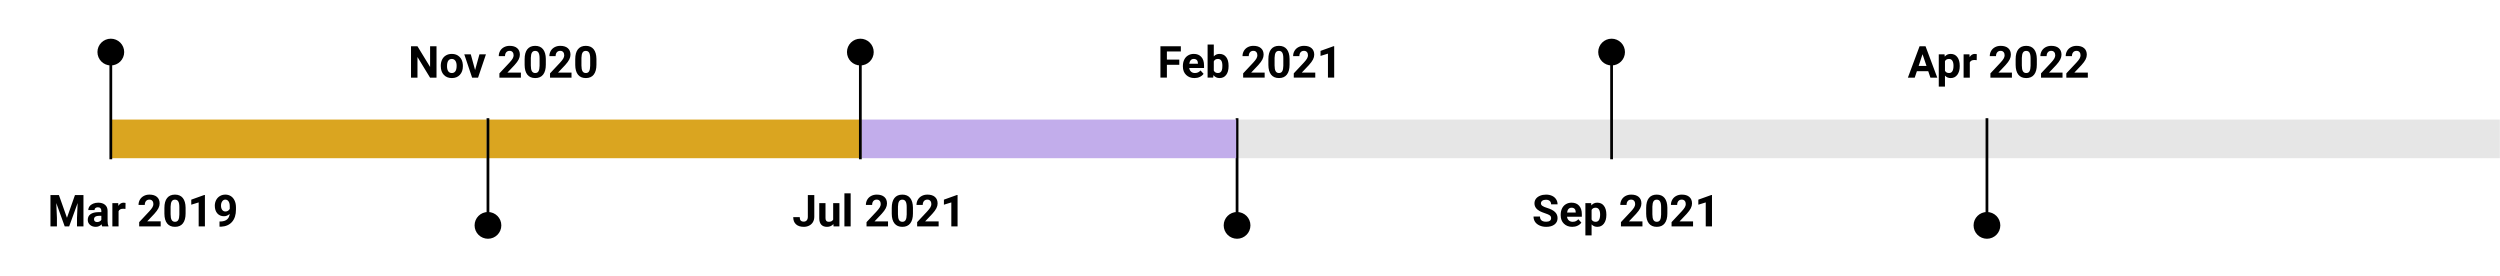 <svg version="1.1" viewBox="0.0 0.0 906.816 100.0" fill="none" stroke="none" stroke-linecap="square" stroke-miterlimit="10" xmlns:xlink="http://www.w3.org/1999/xlink" xmlns="http://www.w3.org/2000/svg"><clipPath id="p.0"><path d="m0 0l906.816 0l0 100.0l-906.816 0l0 -100.0z" clip-rule="nonzero"/></clipPath><g clip-path="url(#p.0)"><path fill="#000000" fill-opacity="0.0" d="m0 0l906.816 0l0 100.0l-906.816 0z" fill-rule="evenodd"/><path fill="#daa520" d="m40.579 43.368l135.937 0l0 14.016l-135.937 0z" fill-rule="evenodd"/><path fill="#000000" fill-opacity="0.0" d="m5.777 57.764l92.157 0l0 38.992l-92.157 0z" fill-rule="evenodd"/><path fill="#000000" d="m21.367 70.749l2.922 8.25l2.906 -8.25l3.078 0l0 11.375l-2.344 0l0 -3.109l0.234 -5.375l-3.078 8.484l-1.609 0l-3.062 -8.469l0.234 5.359l0 3.109l-2.344 0l0 -11.375l3.062 0zm15.703 11.375q-0.156 -0.312 -0.219 -0.766q-0.828 0.922 -2.141 0.922q-1.234 0 -2.062 -0.719q-0.812 -0.719 -0.812 -1.812q0 -1.344 1 -2.062q1.0 -0.719 2.875 -0.734l1.047 0l0 -0.484q0 -0.578 -0.312 -0.922q-0.297 -0.359 -0.938 -0.359q-0.578 0 -0.906 0.281q-0.312 0.266 -0.312 0.734l-2.266 0q0 -0.734 0.453 -1.359q0.453 -0.625 1.281 -0.969q0.828 -0.359 1.859 -0.359q1.562 0 2.484 0.781q0.922 0.781 0.922 2.203l0 3.672q0 1.203 0.328 1.812l0 0.141l-2.281 0zm-1.859 -1.578q0.5 0 0.922 -0.219q0.422 -0.219 0.625 -0.594l0 -1.453l-0.844 0q-1.703 0 -1.812 1.172l0 0.125q0 0.422 0.297 0.703q0.297 0.266 0.812 0.266zm10.297 -4.766q-0.469 -0.062 -0.812 -0.062q-1.281 0 -1.688 0.875l0 5.531l-2.25 0l0 -8.453l2.125 0l0.062 1.0q0.688 -1.156 1.891 -1.156q0.375 0 0.703 0.094l-0.031 2.172zm12.773 6.344l-7.797 0l0 -1.547l3.672 -3.922q0.766 -0.828 1.125 -1.438q0.359 -0.625 0.359 -1.188q0 -0.75 -0.391 -1.188q-0.375 -0.438 -1.078 -0.438q-0.766 0 -1.219 0.531q-0.438 0.531 -0.438 1.391l-2.266 0q0 -1.047 0.5 -1.906q0.5 -0.859 1.406 -1.344q0.906 -0.484 2.047 -0.484q1.766 0 2.734 0.844q0.969 0.844 0.969 2.375q0 0.844 -0.438 1.719q-0.438 0.875 -1.5 2.047l-2.578 2.719l4.891 0l0 1.828zm9.039 -4.703q0 2.359 -0.984 3.609q-0.969 1.25 -2.859 1.25q-1.859 0 -2.844 -1.219q-0.984 -1.234 -1.0 -3.531l0 -2.094q0 -2.375 0.984 -3.609q0.984 -1.234 2.844 -1.234q1.859 0 2.844 1.219q0.984 1.219 1.016 3.516l0 2.094zm-2.266 -2.297q0 -1.422 -0.391 -2.062q-0.375 -0.641 -1.203 -0.641q-0.797 0 -1.172 0.609q-0.375 0.609 -0.406 1.922l0 2.766q0 1.391 0.375 2.062q0.391 0.672 1.219 0.672q0.828 0 1.188 -0.641q0.375 -0.656 0.391 -1.984l0 -2.703zm9.273 7.0l-2.266 0l0 -8.703l-2.687 0.828l0 -1.828l4.703 -1.688l0.25 0l0 11.391zm8.977 -4.547q-0.891 0.859 -2.062 0.859q-1.516 0 -2.422 -1.031q-0.906 -1.031 -0.906 -2.797q0 -1.109 0.484 -2.047q0.5 -0.938 1.375 -1.453q0.875 -0.516 1.969 -0.516q1.125 0 2.0 0.562q0.875 0.562 1.359 1.625q0.484 1.047 0.484 2.406l0 0.828q0 2.844 -1.422 4.469q-1.406 1.625 -4.0 1.75l-0.547 0l0 -1.891l0.5 0q2.938 -0.141 3.188 -2.766zm-1.516 -0.859q0.547 0 0.938 -0.281q0.406 -0.281 0.609 -0.688l0 -0.922q0 -1.156 -0.438 -1.781q-0.438 -0.641 -1.172 -0.641q-0.688 0 -1.125 0.625q-0.438 0.625 -0.438 1.562q0 0.922 0.422 1.531q0.438 0.594 1.203 0.594z" fill-rule="nonzero"/><path fill="#000000" d="m35.346 18.884l0 0c0 -2.679 2.172 -4.85 4.85 -4.85l0 0c1.286 0 2.52 0.511 3.43 1.421c0.91 0.91 1.421 2.143 1.421 3.43l0 0c0 2.679 -2.172 4.85 -4.85 4.85l0 0c-2.679 0 -4.85 -2.172 -4.85 -4.85z" fill-rule="evenodd"/><path fill="#000000" fill-opacity="0.0" d="m40.196 19.537l0 37.732" fill-rule="evenodd"/><path stroke="#000000" stroke-width="1.0" stroke-linejoin="round" stroke-linecap="butt" d="m40.196 19.537l0 37.732" fill-rule="evenodd"/><path fill="#daa520" d="m176.526 43.368l135.937 0l0 14.016l-135.937 0z" fill-rule="evenodd"/><path fill="#000000" fill-opacity="0.0" d="m138.436 3.801l88.283 0l0 38.992l-88.283 0z" fill-rule="evenodd"/><path fill="#000000" d="m158.335 28.161l-2.344 0l-4.562 -7.484l0 7.484l-2.344 0l0 -11.375l2.344 0l4.578 7.5l0 -7.5l2.328 0l0 11.375zm1.547 -4.312q0 -1.25 0.484 -2.234q0.484 -0.984 1.391 -1.516q0.922 -0.547 2.125 -0.547q1.703 0 2.781 1.047q1.094 1.047 1.219 2.844l0.016 0.578q0 1.938 -1.094 3.125q-1.078 1.172 -2.906 1.172q-1.828 0 -2.922 -1.172q-1.094 -1.172 -1.094 -3.188l0 -0.109zm2.266 0.172q0 1.203 0.453 1.844q0.453 0.625 1.297 0.625q0.812 0 1.266 -0.625q0.469 -0.625 0.469 -2.016q0 -1.172 -0.469 -1.812q-0.453 -0.656 -1.281 -0.656q-0.828 0 -1.281 0.641q-0.453 0.641 -0.453 2.0zm10.18 1.375l1.578 -5.688l2.359 0l-2.859 8.453l-2.156 0l-2.844 -8.453l2.359 0l1.562 5.688zm16.617 2.766l-7.797 0l0 -1.547l3.672 -3.922q0.766 -0.828 1.125 -1.438q0.359 -0.625 0.359 -1.188q0 -0.75 -0.391 -1.188q-0.375 -0.438 -1.078 -0.438q-0.766 0 -1.219 0.531q-0.438 0.531 -0.438 1.391l-2.266 0q0 -1.047 0.5 -1.906q0.5 -0.859 1.406 -1.344q0.906 -0.484 2.047 -0.484q1.766 0 2.734 0.844q0.969 0.844 0.969 2.375q0 0.844 -0.438 1.719q-0.438 0.875 -1.5 2.047l-2.578 2.719l4.891 0l0 1.828zm9.039 -4.703q0 2.359 -0.984 3.609q-0.969 1.25 -2.859 1.25q-1.859 0 -2.844 -1.219q-0.984 -1.234 -1.0 -3.531l0 -2.094q0 -2.375 0.984 -3.609q0.984 -1.234 2.844 -1.234q1.859 0 2.844 1.219q0.984 1.219 1.016 3.516l0 2.094zm-2.266 -2.297q0 -1.422 -0.391 -2.062q-0.375 -0.641 -1.203 -0.641q-0.797 0 -1.172 0.609q-0.375 0.609 -0.406 1.922l0 2.766q0 1.391 0.375 2.062q0.391 0.672 1.219 0.672q0.828 0 1.188 -0.641q0.375 -0.656 0.391 -1.984l0 -2.703zm11.586 7.0l-7.797 0l0 -1.547l3.672 -3.922q0.766 -0.828 1.125 -1.438q0.359 -0.625 0.359 -1.188q0 -0.75 -0.391 -1.188q-0.375 -0.438 -1.078 -0.438q-0.766 0 -1.219 0.531q-0.438 0.531 -0.438 1.391l-2.266 0q0 -1.047 0.5 -1.906q0.5 -0.859 1.406 -1.344q0.906 -0.484 2.047 -0.484q1.766 0 2.734 0.844q0.969 0.844 0.969 2.375q0 0.844 -0.438 1.719q-0.438 0.875 -1.5 2.047l-2.578 2.719l4.891 0l0 1.828zm9.039 -4.703q0 2.359 -0.984 3.609q-0.969 1.25 -2.859 1.25q-1.859 0 -2.844 -1.219q-0.984 -1.234 -1.0 -3.531l0 -2.094q0 -2.375 0.984 -3.609q0.984 -1.234 2.844 -1.234q1.859 0 2.844 1.219q0.984 1.219 1.016 3.516l0 2.094zm-2.266 -2.297q0 -1.422 -0.391 -2.062q-0.375 -0.641 -1.203 -0.641q-0.797 0 -1.172 0.609q-0.375 0.609 -0.406 1.922l0 2.766q0 1.391 0.375 2.062q0.391 0.672 1.219 0.672q0.828 0 1.188 -0.641q0.375 -0.656 0.391 -1.984l0 -2.703z" fill-rule="nonzero"/><path fill="#000000" fill-opacity="0.0" d="m176.997 81.099l0 -37.732" fill-rule="evenodd"/><path stroke="#000000" stroke-width="1.0" stroke-linejoin="round" stroke-linecap="butt" d="m176.997 81.099l0 -37.732" fill-rule="evenodd"/><path fill="#000000" d="m181.847 81.753l0 0c0 2.679 -2.172 4.85 -4.85 4.85l0 0c-1.286 0 -2.52 -0.511 -3.43 -1.421c-0.91 -0.91 -1.421 -2.143 -1.421 -3.43l0 0c0 -2.679 2.172 -4.85 4.85 -4.85l0 0c2.679 0 4.85 2.172 4.85 4.85z" fill-rule="evenodd"/><path fill="#e6e6e6" d="m448.38 43.368l135.937 0l0 14.016l-135.937 0z" fill-rule="evenodd"/><path fill="#000000" fill-opacity="0.0" d="m448.715 81.099l0 -37.732" fill-rule="evenodd"/><path stroke="#000000" stroke-width="1.0" stroke-linejoin="round" stroke-linecap="butt" d="m448.715 81.099l0 -37.732" fill-rule="evenodd"/><path fill="#000000" d="m453.566 81.753l0 0c0 2.679 -2.172 4.85 -4.85 4.85l0 0c-1.286 0 -2.52 -0.511 -3.43 -1.421c-0.91 -0.91 -1.421 -2.143 -1.421 -3.43l0 0c0 -2.679 2.172 -4.85 4.85 -4.85l0 0c2.679 0 4.85 2.172 4.85 4.85z" fill-rule="evenodd"/><path fill="#000000" fill-opacity="0.0" d="m409.824 3.801l87.118 0l0 38.992l-87.118 0z" fill-rule="evenodd"/><path fill="#000000" d="m427.762 23.504l-4.5 0l0 4.656l-2.344 0l0 -11.375l7.406 0l0 1.891l-5.062 0l0 2.938l4.5 0l0 1.891zm5.508 4.812q-1.859 0 -3.031 -1.141q-1.172 -1.141 -1.172 -3.047l0 -0.219q0 -1.266 0.484 -2.266q0.5 -1.016 1.406 -1.547q0.906 -0.547 2.062 -0.547q1.734 0 2.719 1.094q1.0 1.094 1.0 3.094l0 0.922l-5.375 0q0.109 0.828 0.656 1.328q0.547 0.5 1.391 0.5q1.312 0 2.047 -0.938l1.109 1.234q-0.516 0.719 -1.391 1.125q-0.859 0.406 -1.906 0.406zm-0.266 -6.938q-0.672 0 -1.094 0.453q-0.406 0.453 -0.531 1.297l3.141 0l0 -0.188q-0.016 -0.75 -0.406 -1.156q-0.391 -0.406 -1.109 -0.406zm12.633 2.625q0 2.031 -0.875 3.172q-0.859 1.141 -2.406 1.141q-1.375 0 -2.203 -1.062l-0.094 0.906l-2.031 0l0 -12.0l2.25 0l0 4.297q0.781 -0.906 2.062 -0.906q1.547 0 2.422 1.141q0.875 1.125 0.875 3.188l0 0.125zm-2.25 -0.156q0 -1.281 -0.406 -1.875q-0.406 -0.594 -1.219 -0.594q-1.078 0 -1.484 0.891l0 3.328q0.422 0.891 1.5 0.891q1.094 0 1.438 -1.078q0.172 -0.516 0.172 -1.562zm15.336 4.312l-7.797 0l0 -1.547l3.672 -3.922q0.766 -0.828 1.125 -1.438q0.359 -0.625 0.359 -1.188q0 -0.75 -0.391 -1.188q-0.375 -0.438 -1.078 -0.438q-0.766 0 -1.219 0.531q-0.438 0.531 -0.438 1.391l-2.266 0q0 -1.047 0.5 -1.906q0.5 -0.859 1.406 -1.344q0.906 -0.484 2.047 -0.484q1.766 0 2.734 0.844q0.969 0.844 0.969 2.375q0 0.844 -0.438 1.719q-0.438 0.875 -1.5 2.047l-2.578 2.719l4.891 0l0 1.828zm9.039 -4.703q0 2.359 -0.984 3.609q-0.969 1.25 -2.859 1.25q-1.859 0 -2.844 -1.219q-0.984 -1.234 -1.0 -3.531l0 -2.094q0 -2.375 0.984 -3.609q0.984 -1.234 2.844 -1.234q1.859 0 2.844 1.219q0.984 1.219 1.016 3.516l0 2.094zm-2.266 -2.297q0 -1.422 -0.391 -2.062q-0.375 -0.641 -1.203 -0.641q-0.797 0 -1.172 0.609q-0.375 0.609 -0.406 1.922l0 2.766q0 1.391 0.375 2.062q0.391 0.672 1.219 0.672q0.828 0 1.188 -0.641q0.375 -0.656 0.391 -1.984l0 -2.703zm11.586 7.0l-7.797 0l0 -1.547l3.672 -3.922q0.766 -0.828 1.125 -1.438q0.359 -0.625 0.359 -1.188q0 -0.75 -0.391 -1.188q-0.375 -0.438 -1.078 -0.438q-0.766 0 -1.219 0.531q-0.438 0.531 -0.438 1.391l-2.266 0q0 -1.047 0.5 -1.906q0.5 -0.859 1.406 -1.344q0.906 -0.484 2.047 -0.484q1.766 0 2.734 0.844q0.969 0.844 0.969 2.375q0 0.844 -0.438 1.719q-0.438 0.875 -1.5 2.047l-2.578 2.719l4.891 0l0 1.828zm6.867 0l-2.266 0l0 -8.703l-2.688 0.828l0 -1.828l4.703 -1.688l0.25 0l0 11.391z" fill-rule="nonzero"/><path fill="#e6e6e6" d="m584.307 43.368l135.937 0l0 14.016l-135.937 0z" fill-rule="evenodd"/><path fill="#000000" fill-opacity="0.0" d="m584.566 19.537l0 37.732" fill-rule="evenodd"/><path stroke="#000000" stroke-width="1.0" stroke-linejoin="round" stroke-linecap="butt" d="m584.566 19.537l0 37.732" fill-rule="evenodd"/><path fill="#000000" d="m579.716 18.884l0 0c0 -2.679 2.172 -4.85 4.85 -4.85l0 0c1.286 0 2.52 0.511 3.43 1.421c0.91 0.91 1.421 2.143 1.421 3.43l0 0c0 2.679 -2.172 4.85 -4.85 4.85l0 0c-2.679 0 -4.85 -2.172 -4.85 -4.85z" fill-rule="evenodd"/><path fill="#000000" fill-opacity="0.0" d="m545.737 57.764l88.126 0l0 38.992l-88.126 0z" fill-rule="evenodd"/><path fill="#000000" d="m562.625 79.139q0 -0.672 -0.469 -1.016q-0.469 -0.359 -1.688 -0.75q-1.219 -0.406 -1.938 -0.781q-1.938 -1.047 -1.938 -2.828q0 -0.922 0.516 -1.641q0.531 -0.719 1.5 -1.125q0.969 -0.406 2.188 -0.406q1.219 0 2.172 0.438q0.953 0.438 1.469 1.25q0.531 0.797 0.531 1.828l-2.344 0q0 -0.781 -0.5 -1.219q-0.484 -0.438 -1.375 -0.438q-0.859 0 -1.344 0.375q-0.469 0.359 -0.469 0.953q0 0.547 0.562 0.922q0.562 0.375 1.641 0.703q2.0 0.609 2.906 1.5q0.922 0.891 0.922 2.219q0 1.469 -1.125 2.312q-1.109 0.844 -3.0 0.844q-1.312 0 -2.391 -0.484q-1.078 -0.484 -1.641 -1.312q-0.562 -0.844 -0.562 -1.938l2.344 0q0 1.875 2.25 1.875q0.844 0 1.312 -0.328q0.469 -0.344 0.469 -0.953zm7.68 3.141q-1.859 0 -3.031 -1.141q-1.172 -1.141 -1.172 -3.047l0 -0.219q0 -1.266 0.484 -2.266q0.5 -1.016 1.406 -1.547q0.906 -0.547 2.062 -0.547q1.734 0 2.719 1.094q1.0 1.094 1.0 3.094l0 0.922l-5.375 0q0.109 0.828 0.656 1.328q0.547 0.5 1.391 0.5q1.312 0 2.047 -0.938l1.109 1.234q-0.516 0.719 -1.391 1.125q-0.859 0.406 -1.906 0.406zm-0.266 -6.938q-0.672 0 -1.094 0.453q-0.406 0.453 -0.531 1.297l3.141 0l0 -0.188q-0.016 -0.75 -0.406 -1.156q-0.391 -0.406 -1.109 -0.406zm12.633 2.625q0 1.953 -0.891 3.141q-0.891 1.172 -2.391 1.172q-1.281 0 -2.078 -0.891l0 3.984l-2.25 0l0 -11.703l2.094 0l0.078 0.828q0.812 -0.984 2.141 -0.984q1.562 0 2.422 1.156q0.875 1.156 0.875 3.188l0 0.109zm-2.266 -0.156q0 -1.188 -0.422 -1.828q-0.406 -0.641 -1.203 -0.641q-1.062 0 -1.469 0.812l0 3.469q0.422 0.828 1.484 0.828q1.609 0 1.609 -2.641zm15.352 4.312l-7.797 0l0 -1.547l3.672 -3.922q0.766 -0.828 1.125 -1.438q0.359 -0.625 0.359 -1.188q0 -0.75 -0.391 -1.188q-0.375 -0.438 -1.078 -0.438q-0.766 0 -1.219 0.531q-0.438 0.531 -0.438 1.391l-2.266 0q0 -1.047 0.5 -1.906q0.5 -0.859 1.406 -1.344q0.906 -0.484 2.047 -0.484q1.766 0 2.734 0.844q0.969 0.844 0.969 2.375q0 0.844 -0.438 1.719q-0.438 0.875 -1.5 2.047l-2.578 2.719l4.891 0l0 1.828zm9.039 -4.703q0 2.359 -0.984 3.609q-0.969 1.25 -2.859 1.25q-1.859 0 -2.844 -1.219q-0.984 -1.234 -1.0 -3.531l0 -2.094q0 -2.375 0.984 -3.609q0.984 -1.234 2.844 -1.234q1.859 0 2.844 1.219q0.984 1.219 1.016 3.516l0 2.094zm-2.266 -2.297q0 -1.422 -0.391 -2.062q-0.375 -0.641 -1.203 -0.641q-0.797 0 -1.172 0.609q-0.375 0.609 -0.406 1.922l0 2.766q0 1.391 0.375 2.062q0.391 0.672 1.219 0.672q0.828 0 1.188 -0.641q0.375 -0.656 0.391 -1.984l0 -2.703zm11.586 7.0l-7.797 0l0 -1.547l3.672 -3.922q0.766 -0.828 1.125 -1.438q0.359 -0.625 0.359 -1.188q0 -0.75 -0.391 -1.188q-0.375 -0.438 -1.078 -0.438q-0.766 0 -1.219 0.531q-0.438 0.531 -0.438 1.391l-2.266 0q0 -1.047 0.5 -1.906q0.5 -0.859 1.406 -1.344q0.906 -0.484 2.047 -0.484q1.766 0 2.734 0.844q0.969 0.844 0.969 2.375q0 0.844 -0.438 1.719q-0.438 0.875 -1.5 2.047l-2.578 2.719l4.891 0l0 1.828zm6.867 0l-2.266 0l0 -8.703l-2.688 0.828l0 -1.828l4.703 -1.688l0.25 0l0 11.391z" fill-rule="nonzero"/><path fill="#e6e6e6" d="m720.235 43.368l186.52 0l0 14.016l-186.52 0z" fill-rule="evenodd"/><path fill="#000000" fill-opacity="0.0" d="m720.716 81.099l0 -37.732" fill-rule="evenodd"/><path stroke="#000000" stroke-width="1.0" stroke-linejoin="round" stroke-linecap="butt" d="m720.716 81.099l0 -37.732" fill-rule="evenodd"/><path fill="#000000" d="m725.567 81.753l0 0c0 2.679 -2.172 4.85 -4.85 4.85l0 0c-1.286 0 -2.52 -0.511 -3.43 -1.421c-0.91 -0.91 -1.421 -2.143 -1.421 -3.43l0 0c0 -2.679 2.172 -4.85 4.85 -4.85l0 0c2.679 0 4.85 2.172 4.85 4.85z" fill-rule="evenodd"/><path fill="#000000" fill-opacity="0.0" d="m681.827 3.801l86.236 0l0 38.992l-86.236 0z" fill-rule="evenodd"/><path fill="#000000" d="m699.414 25.817l-4.109 0l-0.781 2.344l-2.484 0l4.234 -11.375l2.172 0l4.25 11.375l-2.484 0l-0.797 -2.344zm-3.469 -1.906l2.844 0l-1.438 -4.25l-1.406 4.25zm14.906 0.094q0 1.953 -0.891 3.141q-0.891 1.172 -2.391 1.172q-1.281 0 -2.078 -0.891l0 3.984l-2.25 0l0 -11.703l2.094 0l0.078 0.828q0.812 -0.984 2.141 -0.984q1.562 0 2.422 1.156q0.875 1.156 0.875 3.188l0 0.109zm-2.266 -0.156q0 -1.188 -0.422 -1.828q-0.406 -0.641 -1.203 -0.641q-1.062 0 -1.469 0.812l0 3.469q0.422 0.828 1.484 0.828q1.609 0 1.609 -2.641zm8.414 -2.031q-0.469 -0.062 -0.812 -0.062q-1.281 0 -1.688 0.875l0 5.531l-2.25 0l0 -8.453l2.125 0l0.062 1.0q0.688 -1.156 1.891 -1.156q0.375 0 0.703 0.094l-0.031 2.172zm12.773 6.344l-7.797 0l0 -1.547l3.672 -3.922q0.766 -0.828 1.125 -1.438q0.359 -0.625 0.359 -1.188q0 -0.75 -0.391 -1.188q-0.375 -0.438 -1.078 -0.438q-0.766 0 -1.219 0.531q-0.438 0.531 -0.438 1.391l-2.266 0q0 -1.047 0.5 -1.906q0.5 -0.859 1.406 -1.344q0.906 -0.484 2.047 -0.484q1.766 0 2.734 0.844q0.969 0.844 0.969 2.375q0 0.844 -0.438 1.719q-0.438 0.875 -1.5 2.047l-2.578 2.719l4.891 0l0 1.828zm9.039 -4.703q0 2.359 -0.984 3.609q-0.969 1.25 -2.859 1.25q-1.859 0 -2.844 -1.219q-0.984 -1.234 -1.0 -3.531l0 -2.094q0 -2.375 0.984 -3.609q0.984 -1.234 2.844 -1.234q1.859 0 2.844 1.219q0.984 1.219 1.016 3.516l0 2.094zm-2.266 -2.297q0 -1.422 -0.391 -2.062q-0.375 -0.641 -1.203 -0.641q-0.797 0 -1.172 0.609q-0.375 0.609 -0.406 1.922l0 2.766q0 1.391 0.375 2.062q0.391 0.672 1.219 0.672q0.828 0 1.188 -0.641q0.375 -0.656 0.391 -1.984l0 -2.703zm11.586 7.0l-7.797 0l0 -1.547l3.672 -3.922q0.766 -0.828 1.125 -1.438q0.359 -0.625 0.359 -1.188q0 -0.75 -0.391 -1.188q-0.375 -0.438 -1.078 -0.438q-0.766 0 -1.219 0.531q-0.438 0.531 -0.438 1.391l-2.266 0q0 -1.047 0.5 -1.906q0.5 -0.859 1.406 -1.344q0.906 -0.484 2.047 -0.484q1.766 0 2.734 0.844q0.969 0.844 0.969 2.375q0 0.844 -0.438 1.719q-0.438 0.875 -1.5 2.047l-2.578 2.719l4.891 0l0 1.828zm9.18 0l-7.797 0l0 -1.547l3.672 -3.922q0.766 -0.828 1.125 -1.438q0.359 -0.625 0.359 -1.188q0 -0.75 -0.391 -1.188q-0.375 -0.438 -1.078 -0.438q-0.766 0 -1.219 0.531q-0.438 0.531 -0.438 1.391l-2.266 0q0 -1.047 0.5 -1.906q0.5 -0.859 1.406 -1.344q0.906 -0.484 2.047 -0.484q1.766 0 2.734 0.844q0.969 0.844 0.969 2.375q0 0.844 -0.438 1.719q-0.438 0.875 -1.5 2.047l-2.578 2.719l4.891 0l0 1.828z" fill-rule="nonzero"/><path fill="#c2adeb" d="m312.453 43.368l135.937 0l0 14.016l-135.937 0z" fill-rule="evenodd"/><path fill="#000000" fill-opacity="0.0" d="m277.651 57.764l82.362 0l0 38.992l-82.362 0z" fill-rule="evenodd"/><path fill="#000000" d="m293.023 70.749l2.344 0l0 7.875q0 1.078 -0.484 1.922q-0.484 0.828 -1.359 1.281q-0.875 0.453 -1.969 0.453q-1.812 0 -2.828 -0.922q-1.0 -0.922 -1.0 -2.594l2.359 0q0 0.828 0.344 1.234q0.359 0.391 1.125 0.391q0.672 0 1.062 -0.453q0.406 -0.469 0.406 -1.312l0 -7.875zm9.266 10.516q-0.844 1.016 -2.312 1.016q-1.359 0 -2.078 -0.781q-0.719 -0.781 -0.734 -2.297l0 -5.531l2.266 0l0 5.453q0 1.328 1.203 1.328q1.141 0 1.578 -0.797l0 -5.984l2.266 0l0 8.453l-2.125 0l-0.062 -0.859zm6.266 0.859l-2.266 0l0 -12.0l2.266 0l0 12.0zm13.555 0l-7.797 0l0 -1.547l3.672 -3.922q0.766 -0.828 1.125 -1.438q0.359 -0.625 0.359 -1.188q0 -0.75 -0.391 -1.188q-0.375 -0.438 -1.078 -0.438q-0.766 0 -1.219 0.531q-0.438 0.531 -0.438 1.391l-2.266 0q0 -1.047 0.5 -1.906q0.5 -0.859 1.406 -1.344q0.906 -0.484 2.047 -0.484q1.766 0 2.734 0.844q0.969 0.844 0.969 2.375q0 0.844 -0.438 1.719q-0.438 0.875 -1.5 2.047l-2.578 2.719l4.891 0l0 1.828zm9.039 -4.703q0 2.359 -0.984 3.609q-0.969 1.25 -2.859 1.25q-1.859 0 -2.844 -1.219q-0.984 -1.234 -1.0 -3.531l0 -2.094q0 -2.375 0.984 -3.609q0.984 -1.234 2.844 -1.234q1.859 0 2.844 1.219q0.984 1.219 1.016 3.516l0 2.094zm-2.266 -2.297q0 -1.422 -0.391 -2.062q-0.375 -0.641 -1.203 -0.641q-0.797 0 -1.172 0.609q-0.375 0.609 -0.406 1.922l0 2.766q0 1.391 0.375 2.062q0.391 0.672 1.219 0.672q0.828 0 1.188 -0.641q0.375 -0.656 0.391 -1.984l0 -2.703zm11.586 7.0l-7.797 0l0 -1.547l3.672 -3.922q0.766 -0.828 1.125 -1.438q0.359 -0.625 0.359 -1.188q0 -0.75 -0.391 -1.188q-0.375 -0.438 -1.078 -0.438q-0.766 0 -1.219 0.531q-0.438 0.531 -0.438 1.391l-2.266 0q0 -1.047 0.5 -1.906q0.5 -0.859 1.406 -1.344q0.906 -0.484 2.047 -0.484q1.766 0 2.734 0.844q0.969 0.844 0.969 2.375q0 0.844 -0.438 1.719q-0.438 0.875 -1.5 2.047l-2.578 2.719l4.891 0l0 1.828zm6.867 0l-2.266 0l0 -8.703l-2.688 0.828l0 -1.828l4.703 -1.688l0.25 0l0 11.391z" fill-rule="nonzero"/><path fill="#000000" d="m307.22 18.884l0 0c0 -2.679 2.172 -4.85 4.85 -4.85l0 0c1.286 0 2.52 0.511 3.43 1.421c0.91 0.91 1.421 2.143 1.421 3.43l0 0c0 2.679 -2.172 4.85 -4.85 4.85l0 0c-2.679 0 -4.85 -2.172 -4.85 -4.85z" fill-rule="evenodd"/><path fill="#000000" fill-opacity="0.0" d="m312.07 19.537l0 37.732" fill-rule="evenodd"/><path stroke="#000000" stroke-width="1.0" stroke-linejoin="round" stroke-linecap="butt" d="m312.07 19.537l0 37.732" fill-rule="evenodd"/></g></svg>